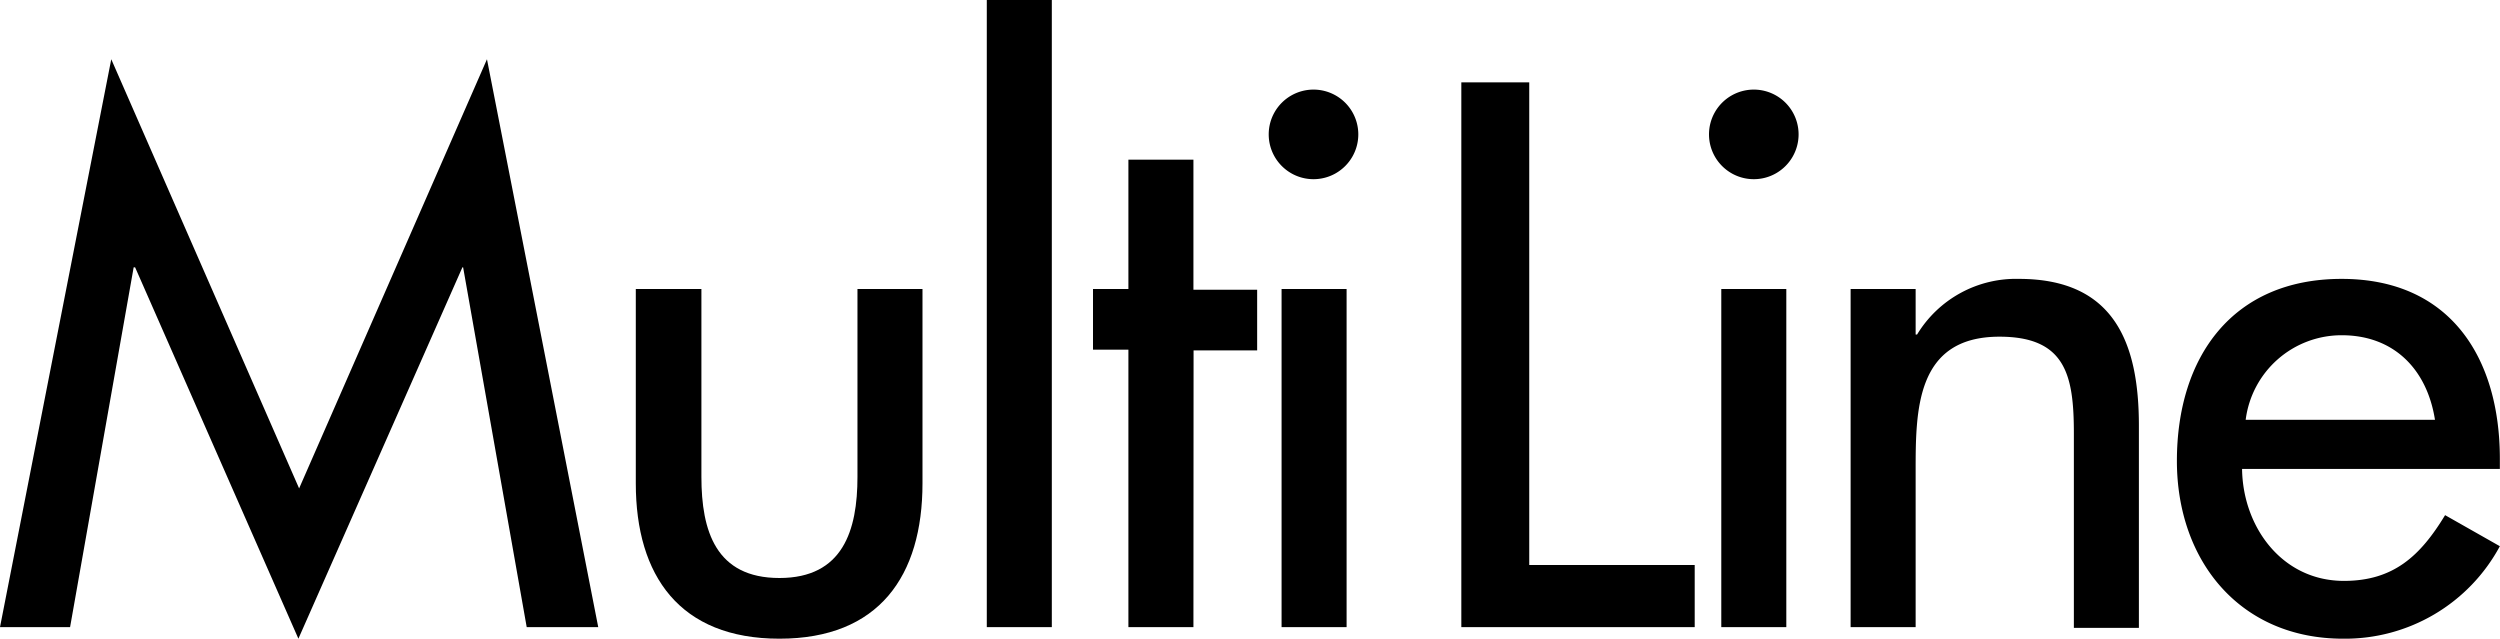 <svg xmlns="http://www.w3.org/2000/svg" viewBox="0 0 173.01 44.2"><g id="Lag_2" data-name="Lag 2"><g id="Lag_1-2" data-name="Lag 1"><path d="M9.35,18.5h-.1L4.85,43.4H0L7.7,4.1l13,29.7,13-29.7,7.7,39.3H36.45l-4.4-24.9H32L20.65,44.2Z"></path><path d="M48.54,20V33c0,3.75,1,7,5.4,7s5.4-3.3,5.4-7V20h4.5V33.45c0,6.4-3,10.75-9.9,10.75S44,39.85,44,33.45V20Z"></path><path d="M72.79,43.4h-4.5V0h4.5Z"></path><path d="M82.59,43.4h-4.5V24.2H75.64V20h2.45V11.05h4.5v9H87v4.2h-4.4Z"></path><path d="M93.19,43.4h-4.5V20h4.5ZM94,9.3a3.1,3.1,0,0,1-6.2,0,3.1,3.1,0,1,1,6.2,0Z"></path><path d="M105.83,39.1h11.45v4.3H101.13V5.7h4.7V39.1Z"></path><path d="M123.62,43.4h-4.5V20h4.5Zm.85-34.1a3.1,3.1,0,0,1-6.2,0,3.1,3.1,0,1,1,6.2,0Z"></path><path d="M132.57,23.15h.1a8,8,0,0,1,7.05-3.85c6.6,0,8.3,4.45,8.3,10.15v14h-4.5V30c0-4-.55-6.7-5.15-6.7-5.8,0-5.8,5.1-5.8,9.35V43.4h-4.5V20h4.5Z"></path><path d="M155.16,32.45c.05,4,2.75,7.75,7.05,7.75,3.45,0,5.3-1.75,7-4.55L173,37.8a12.17,12.17,0,0,1-10.85,6.4c-7.15,0-11.5-5.4-11.5-12.3,0-7.2,3.85-12.6,11.4-12.6S173,24.8,173,31.75v.7Zm13.35-3.4c-.55-3.5-2.85-5.85-6.45-5.85a6.69,6.69,0,0,0-6.65,5.85Z"></path></g></g></svg>